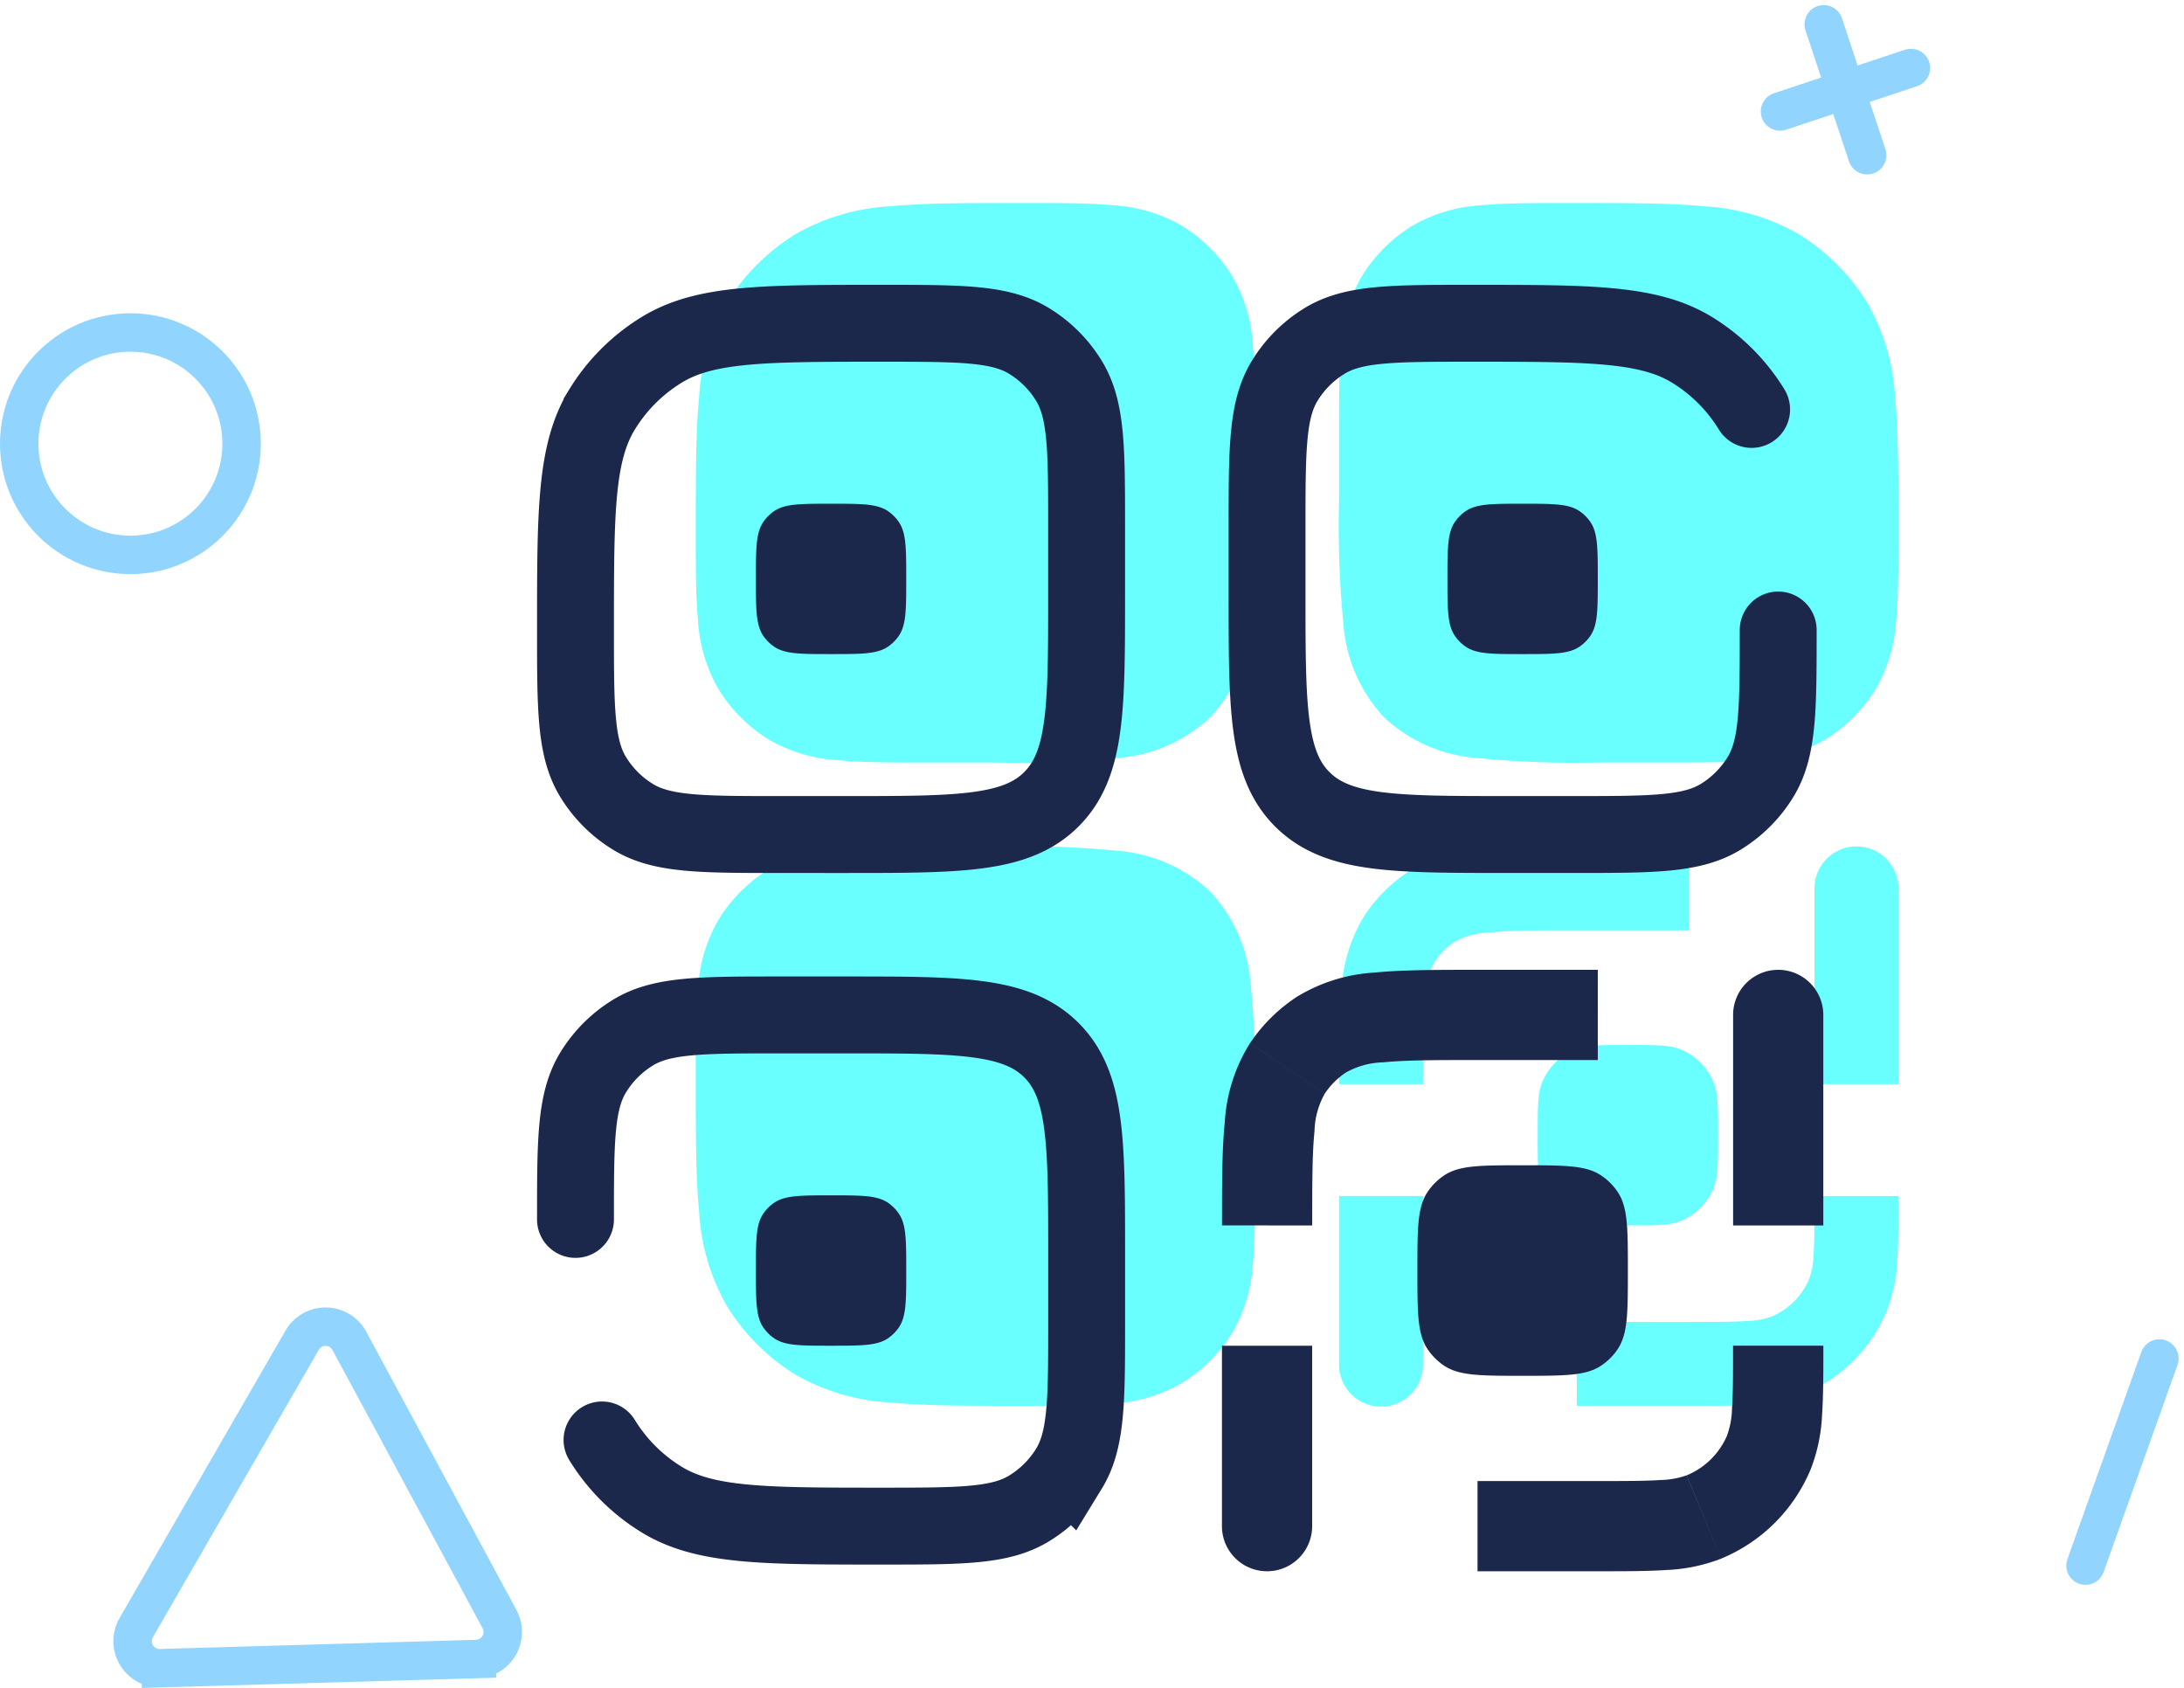 <svg xmlns="http://www.w3.org/2000/svg" width="170.417" height="131.695" viewBox="0 0 170.417 131.695">
  <g id="ico-amenazas" transform="translate(0.75 0.867)">
    <path id="Trazado_5066" data-name="Trazado 5066" d="M40.656,4h.32c4.147,0,7.491,0,10.184.256a16.666,16.666,0,0,1,7.371,2.156,16.371,16.371,0,0,1,5.4,5.4,16.674,16.674,0,0,1,2.156,7.371c.256,2.692.256,6.037.256,10.184v.321c0,2.725,0,5-.175,6.846a12.177,12.177,0,0,1-1.594,5.381,12.006,12.006,0,0,1-3.963,3.963,12.184,12.184,0,0,1-5.381,1.593c-1.847.176-4.121.175-6.846.175H43.2a79.9,79.9,0,0,1-9.788-.349,11.892,11.892,0,0,1-7.2-3.167,11.892,11.892,0,0,1-3.167-7.2,79.9,79.9,0,0,1-.349-9.788V21.959c0-2.725,0-5,.175-6.846a12.184,12.184,0,0,1,1.593-5.381,12.008,12.008,0,0,1,3.963-3.963A12.182,12.182,0,0,1,33.81,4.175C35.657,4,37.932,4,40.656,4Zm3.866,27.281c-2.25,0-3.374,0-4.169-.564a3.059,3.059,0,0,1-.724-.724c-.564-.794-.564-1.919-.564-4.169s0-3.375.564-4.169a3.06,3.06,0,0,1,.724-.724c.794-.564,1.919-.564,4.169-.564s3.375,0,4.169.564a3.059,3.059,0,0,1,.724.724c.564.794.564,1.919.564,4.169s0,3.375-.564,4.169a3.058,3.058,0,0,1-.724.724C47.9,31.281,46.773,31.281,44.523,31.281Z" transform="translate(81.04 10.971)" fill="#69ffff" fill-rule="evenodd"/>
    <path id="Trazado_5067" data-name="Trazado 5067" d="M49.918,5.769a12.182,12.182,0,0,0-5.381-1.593C42.691,4,40.416,4,37.691,4h-.32c-4.147,0-7.491,0-10.184.256a16.666,16.666,0,0,0-7.371,2.156,16.371,16.371,0,0,0-5.4,5.4,16.674,16.674,0,0,0-2.156,7.371C12,21.879,12,25.224,12,29.371v.32c0,2.725,0,5,.175,6.846a12.177,12.177,0,0,0,1.594,5.381,12.006,12.006,0,0,0,3.963,3.963,12.185,12.185,0,0,0,5.381,1.593c1.847.176,4.121.175,6.846.175h5.185a79.9,79.9,0,0,0,9.788-.349,11.892,11.892,0,0,0,7.2-3.167,11.892,11.892,0,0,0,3.167-7.2,79.9,79.9,0,0,0,.349-9.788V21.959c0-2.725,0-5-.175-6.846a12.184,12.184,0,0,0-1.593-5.381A12.008,12.008,0,0,0,49.918,5.769ZM29.656,30.718c.794.564,1.919.564,4.169.564s3.374,0,4.169-.564a3.059,3.059,0,0,0,.724-.724c.564-.794.564-1.919.564-4.169s0-3.375-.564-4.169a3.06,3.06,0,0,0-.724-.724c-.794-.564-1.919-.564-4.169-.564s-3.375,0-4.169.564a3.059,3.059,0,0,0-.724.724c-.564.794-.564,1.919-.564,4.169s0,3.375.564,4.169A3.058,3.058,0,0,0,29.656,30.718Z" transform="translate(41.539 10.971)" fill="#69ffff" fill-rule="evenodd"/>
    <path id="Trazado_5068" data-name="Trazado 5068" d="M44.932,15.046a11.892,11.892,0,0,1,7.2,3.167,11.892,11.892,0,0,1,3.167,7.2A79.9,79.9,0,0,1,55.65,35.2v5.185c0,2.725,0,5-.175,6.846a12.185,12.185,0,0,1-1.593,5.381,12.006,12.006,0,0,1-3.963,3.963,12.177,12.177,0,0,1-5.381,1.594c-1.847.175-4.121.175-6.846.175h-.32c-4.147,0-7.491,0-10.184-.256a16.674,16.674,0,0,1-7.371-2.156,16.374,16.374,0,0,1-5.4-5.4,16.674,16.674,0,0,1-2.156-7.371C12,40.468,12,37.124,12,32.977v-.32c0-2.725,0-5,.175-6.846a12.177,12.177,0,0,1,1.594-5.381,12.006,12.006,0,0,1,3.963-3.963,12.184,12.184,0,0,1,5.381-1.593c1.847-.176,4.121-.175,6.846-.175h5.185A79.9,79.9,0,0,1,44.932,15.046ZM33.825,41.979c-2.25,0-3.375,0-4.169-.564a3.062,3.062,0,0,1-.724-.724c-.564-.794-.564-1.919-.564-4.169s0-3.374.564-4.169a3.064,3.064,0,0,1,.724-.724c.794-.564,1.919-.564,4.169-.564s3.374,0,4.169.564a3.065,3.065,0,0,1,.724.724c.564.794.564,1.919.564,4.169s0,3.375-.564,4.169a3.064,3.064,0,0,1-.724.724C37.2,41.979,36.075,41.979,33.825,41.979Z" transform="translate(41.539 50.471)" fill="#69ffff" fill-rule="evenodd"/>
    <path id="Trazado_5069" data-name="Trazado 5069" d="M22.7,33.082v.168h6.547c0-3.134,0-5.237.167-6.841a5.807,5.807,0,0,1,.753-2.738,5.447,5.447,0,0,1,1.505-1.505,5.807,5.807,0,0,1,2.738-.753c1.6-.163,3.707-.167,6.841-.167h8.73V14.7h-8.9c-2.923,0-5.362,0-7.336.2a12.149,12.149,0,0,0-5.713,1.823,12,12,0,0,0-3.312,3.312A12.149,12.149,0,0,0,22.9,25.745C22.7,27.72,22.7,30.159,22.7,33.082Z" transform="translate(81.04 50.471)" fill="#69ffff"/>
    <path id="Trazado_5070" data-name="Trazado 5070" d="M51.75,20.622v-.11H45.2c0,2.079,0,3.474-.075,4.554a6.009,6.009,0,0,1-.34,1.9,5.453,5.453,0,0,1-2.953,2.953,6.009,6.009,0,0,1-1.9.34c-1.08.074-2.475.075-4.554.075h-8.73v6.548h8.84c1.94,0,3.56,0,4.889-.091a12.316,12.316,0,0,0,3.959-.823,12.007,12.007,0,0,0,6.5-6.5,12.317,12.317,0,0,0,.823-3.959C51.75,24.182,51.75,22.562,51.75,20.622Z" transform="translate(95.637 71.938)" fill="#69ffff"/>
    <path id="Trazado_5071" data-name="Trazado 5071" d="M29.245,33.607a3.274,3.274,0,1,1-6.547,0v-13.1h6.547Z" transform="translate(81.04 71.938)" fill="#69ffff"/>
    <path id="Trazado_5072" data-name="Trazado 5072" d="M33.878,14.7A3.274,3.274,0,0,0,30.6,17.971V33.249h6.548V17.971A3.274,3.274,0,0,0,33.878,14.7Z" transform="translate(110.235 50.471)" fill="#69ffff"/>
    <path id="Trazado_5073" data-name="Trazado 5073" d="M26.357,20.9C26,21.759,26,22.852,26,25.039s0,3.28.357,4.142a4.694,4.694,0,0,0,2.54,2.54c.862.357,1.956.357,4.142.357s3.28,0,4.142-.357a4.693,4.693,0,0,0,2.54-2.54c.357-.862.357-1.956.357-4.142s0-3.28-.357-4.142a4.693,4.693,0,0,0-2.54-2.54C36.318,18,35.225,18,33.039,18s-3.28,0-4.142.357A4.694,4.694,0,0,0,26.357,20.9Z" transform="translate(93.233 62.664)" fill="#69ffff"/>
    <circle id="Elipse_129" data-name="Elipse 129" cx="9.385" cy="9.385" r="9.385" transform="translate(67.617 29.048)" fill="#69ffff"/>
    <circle id="Elipse_130" data-name="Elipse 130" cx="9.385" cy="9.385" r="9.385" transform="translate(114.541 29.048)" fill="#69ffff"/>
    <circle id="Elipse_131" data-name="Elipse 131" cx="9.385" cy="9.385" r="9.385" transform="translate(67.617 75.972)" fill="#69ffff"/>
    <path id="Trazado_5074" data-name="Trazado 5074" d="M10,33.454c0-6.144,0-9.216,1.383-11.473a9.385,9.385,0,0,1,3.1-3.1C16.738,17.5,19.81,17.5,25.954,17.5h5.162c8.848,0,13.272,0,16.021,2.749s2.749,7.173,2.749,16.021v5.162c0,6.144,0,9.216-1.383,11.473A9.385,9.385,0,0,1,45.4,56c-2.257,1.383-5.329,1.383-11.473,1.383-9.216,0-13.824,0-17.209-2.075a14.068,14.068,0,0,1-4.647-4.647" transform="translate(34.155 60.818)" fill="none" stroke="#1c274c" stroke-linecap="round" stroke-width="6"/>
    <path id="Trazado_5075" data-name="Trazado 5075" d="M61.385,29.931c0,6.144,0,9.216-1.383,11.473a9.385,9.385,0,0,1-3.1,3.1c-2.257,1.383-5.329,1.383-11.473,1.383H40.27c-8.848,0-13.272,0-16.021-2.749S21.5,35.964,21.5,27.116V21.954c0-6.144,0-9.216,1.383-11.473a9.385,9.385,0,0,1,3.1-3.1C28.238,6,31.31,6,37.454,6,46.67,6,51.278,6,54.664,8.074a14.073,14.073,0,0,1,4.647,4.647" transform="translate(76.617 18.355)" fill="none" stroke="#1c274c" stroke-linecap="round" stroke-width="6"/>
    <path id="Trazado_5076" data-name="Trazado 5076" d="M24.5,14.865c0-2.419,0-3.628.606-4.482a3.287,3.287,0,0,1,.778-.778C26.738,9,27.947,9,30.365,9s3.628,0,4.482.606a3.287,3.287,0,0,1,.778.778c.606.854.606,2.063.606,4.482s0,3.628-.606,4.482a3.292,3.292,0,0,1-.778.778c-.854.606-2.063.606-4.482.606s-3.628,0-4.482-.606a3.292,3.292,0,0,1-.778-.778C24.5,18.493,24.5,17.284,24.5,14.865Z" transform="translate(87.694 29.433)" fill="#1c274c"/>
    <path id="Trazado_5077" data-name="Trazado 5077" d="M20.75,60.155a3.519,3.519,0,0,0,7.039,0Zm7.69-38.3L30.4,24.777h0ZM25.851,24.44l-2.926-1.955h0Zm24.226-7.69H40.693v7.039h9.385ZM20.75,46.077V60.155h7.039V46.077ZM40.693,16.75c-3.222,0-5.9,0-8.066.216a13.047,13.047,0,0,0-6.141,1.959l3.91,5.852a6.242,6.242,0,0,1,2.944-.809c1.724-.175,3.986-.18,7.354-.18Zm-12.9,19.943c0-3.368,0-5.63.18-7.354a6.242,6.242,0,0,1,.809-2.944l-5.852-3.91a13.047,13.047,0,0,0-1.959,6.141c-.22,2.163-.216,4.844-.216,8.066Zm-1.3-17.768a12.9,12.9,0,0,0-3.56,3.56l5.852,3.91A5.862,5.862,0,0,1,30.4,24.777Z" transform="translate(73.848 58.049)" fill="#1c274c"/>
    <path id="Trazado_5078" data-name="Trazado 5078" d="M51.981,20.269a3.519,3.519,0,1,0-7.039,0ZM42.669,59.44l1.347,3.251h0Zm5.079-5.079L44.5,53.015h0ZM25,63.674h9.385V56.635H25ZM51.981,36.693V20.269H44.943V36.693Zm-17.6,26.981c2.138,0,3.918,0,5.375-.1a13.241,13.241,0,0,0,4.256-.885l-2.693-6.5a6.465,6.465,0,0,1-2.042.366c-1.161.079-2.661.081-4.9.081Zm10.558-17.6c0,2.235,0,3.734-.081,4.9a6.466,6.466,0,0,1-.366,2.042L51,55.708a13.241,13.241,0,0,0,.885-4.256c.1-1.457.1-3.236.1-5.375Zm-.927,16.614A12.9,12.9,0,0,0,51,55.708l-6.5-2.693a5.867,5.867,0,0,1-3.174,3.174Z" transform="translate(89.541 58.049)" fill="#1c274c"/>
    <path id="Trazado_5079" data-name="Trazado 5079" d="M10,29.931c0-9.216,0-13.824,2.075-17.209a14.073,14.073,0,0,1,4.647-4.647C20.107,6,24.715,6,33.931,6,40.075,6,43.148,6,45.4,7.383a9.385,9.385,0,0,1,3.1,3.1c1.383,2.257,1.383,5.329,1.383,11.473v5.162c0,8.848,0,13.272-2.749,16.021s-7.173,2.749-16.021,2.749H25.954c-6.144,0-9.216,0-11.473-1.383a9.385,9.385,0,0,1-3.1-3.1C10,39.148,10,36.075,10,29.931Z" transform="translate(34.155 18.355)" fill="none" stroke="#1c274c" stroke-width="6"/>
    <path id="Trazado_5080" data-name="Trazado 5080" d="M13,14.865c0-2.419,0-3.628.606-4.482a3.287,3.287,0,0,1,.778-.778C15.238,9,16.447,9,18.865,9s3.628,0,4.482.606a3.287,3.287,0,0,1,.778.778c.606.854.606,2.063.606,4.482s0,3.628-.606,4.482a3.292,3.292,0,0,1-.778.778c-.854.606-2.063.606-4.482.606s-3.628,0-4.482-.606a3.292,3.292,0,0,1-.778-.778C13,18.493,13,17.284,13,14.865Z" transform="translate(45.232 29.433)" fill="#1c274c"/>
    <path id="Trazado_5081" data-name="Trazado 5081" d="M13,26.365c0-2.418,0-3.628.606-4.482a3.292,3.292,0,0,1,.778-.778c.854-.606,2.063-.606,4.482-.606s3.628,0,4.482.606a3.292,3.292,0,0,1,.778.778c.606.854.606,2.063.606,4.482s0,3.628-.606,4.482a3.292,3.292,0,0,1-.778.778c-.854.606-2.063.606-4.482.606s-3.628,0-4.482-.606a3.292,3.292,0,0,1-.778-.778C13,29.993,13,28.784,13,26.365Z" transform="translate(45.232 71.895)" fill="#1c274c"/>
    <path id="Trazado_5082" data-name="Trazado 5082" d="M24,28.212c0-3.295,0-4.943.791-6.126a4.7,4.7,0,0,1,1.295-1.295C27.269,20,28.917,20,32.212,20s4.943,0,6.126.791a4.7,4.7,0,0,1,1.295,1.295c.791,1.184.791,2.831.791,6.126s0,4.943-.791,6.126a4.7,4.7,0,0,1-1.295,1.295c-1.184.791-2.831.791-6.126.791s-4.943,0-6.126-.791a4.7,4.7,0,0,1-1.295-1.295C24,33.154,24,31.507,24,28.212Z" transform="translate(85.848 70.049)" fill="#1c274c"/>
    <path id="Trazado_5083" data-name="Trazado 5083" d="M35.11,39.373l5.767-16.161" transform="translate(126.872 81.91)" fill="none" stroke="#91d5ff" stroke-linecap="round" stroke-width="3"/>
    <circle id="Elipse_132" data-name="Elipse 132" cx="8.676" cy="8.676" r="8.676" transform="translate(0.75 25.075)" fill="none" stroke="#91d5ff" stroke-width="3"/>
    <path id="Trazado_5084" data-name="Trazado 5084" d="M4.811,49.328l-.034-1.173.034,1.173a2.112,2.112,0,0,1-1.89-3.167L15.866,23.74a2.112,2.112,0,0,1,3.687.053L31.267,45.5a2.112,2.112,0,0,1-1.8,3.113l-.033-1.142.033,1.142Z" transform="translate(6.96 79.958)" fill="none" stroke="#91d5ff" stroke-width="3"/>
    <path id="Trazado_5085" data-name="Trazado 5085" d="M34.148,11.243,30.757,1.029" transform="translate(110.798 0)" fill="none" stroke="#91d5ff" stroke-linecap="round" stroke-width="3"/>
    <path id="Trazado_5086" data-name="Trazado 5086" d="M40.244,1.756,30.03,5.147" transform="translate(108.114 2.684)" fill="none" stroke="#91d5ff" stroke-linecap="round" stroke-width="3"/>
  </g>
</svg>
